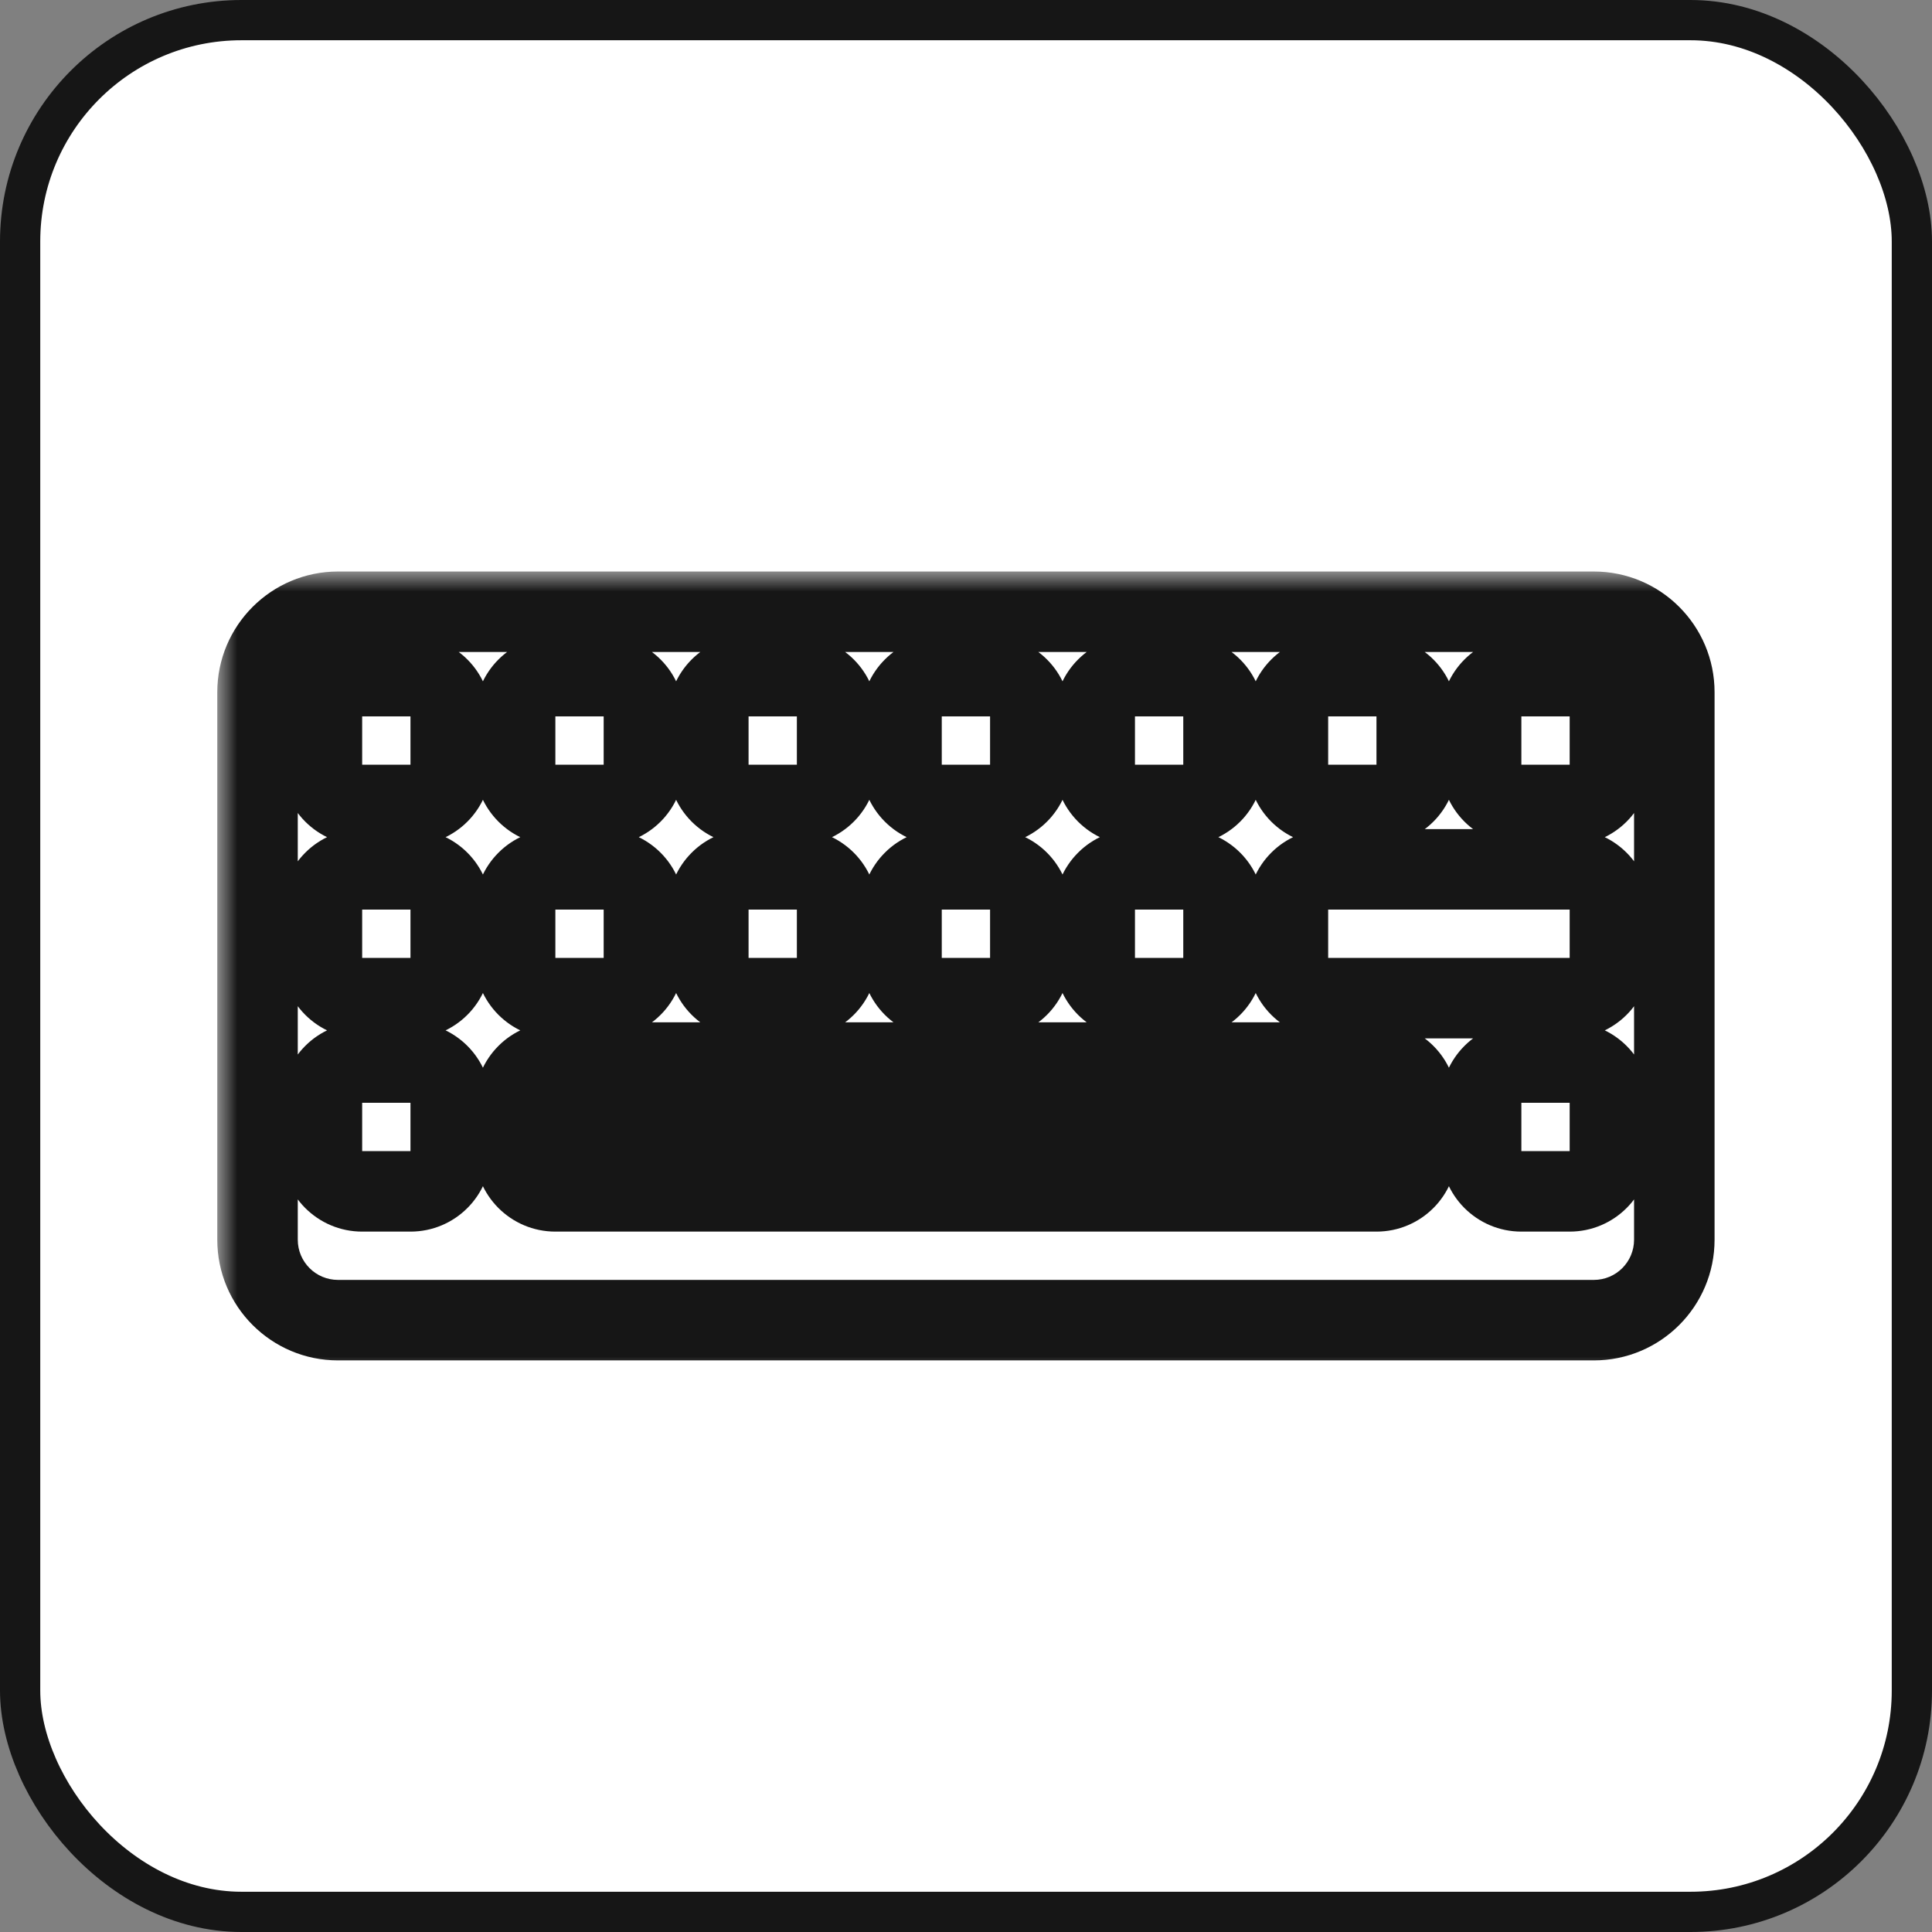 <svg width="48" height="48" viewBox="0 0 48 48" fill="none" xmlns="http://www.w3.org/2000/svg">
<rect x="0" y="0" width="48" height="48" fill="#808080" stroke="none"/>
<rect x="0.5" y="0.5" width="47" height="47" rx="5.5" fill="white" stroke="#161616"/>
<rect x="12.801" y="26.398" width="22.4" height="3.2" fill="#161616"/>
<mask id="path-3-outside-1_23555_120805" maskUnits="userSpaceOnUse" x="5.398" y="14.199" width="38" height="20" fill="black">
<rect fill="white" x="5.398" y="14.199" width="38" height="20"/>
<path fill-rule="evenodd" clip-rule="evenodd" d="M8.398 15.199C7.294 15.199 6.398 16.095 6.398 17.199V30.799C6.398 31.904 7.294 32.799 8.398 32.799H39.598C40.703 32.799 41.598 31.904 41.598 30.799V17.199C41.598 16.095 40.703 15.199 39.598 15.199H8.398ZM7.998 17.799C7.998 17.247 8.446 16.799 8.998 16.799H10.198C10.751 16.799 11.198 17.247 11.198 17.799V18.999C11.198 19.552 10.751 19.999 10.198 19.999H8.998C8.446 19.999 7.998 19.552 7.998 18.999V17.799ZM12.798 17.799C12.798 17.247 13.246 16.799 13.798 16.799H14.998C15.551 16.799 15.998 17.247 15.998 17.799V18.999C15.998 19.552 15.551 19.999 14.998 19.999H13.798C13.246 19.999 12.798 19.552 12.798 18.999V17.799ZM18.598 16.799C18.046 16.799 17.598 17.247 17.598 17.799V18.999C17.598 19.552 18.046 19.999 18.598 19.999H19.798C20.351 19.999 20.798 19.552 20.798 18.999V17.799C20.798 17.247 20.351 16.799 19.798 16.799H18.598ZM22.398 17.799C22.398 17.247 22.846 16.799 23.398 16.799H24.598C25.151 16.799 25.598 17.247 25.598 17.799V18.999C25.598 19.552 25.151 19.999 24.598 19.999H23.398C22.846 19.999 22.398 19.552 22.398 18.999V17.799ZM28.198 16.799C27.646 16.799 27.198 17.247 27.198 17.799V18.999C27.198 19.552 27.646 19.999 28.198 19.999H29.398C29.951 19.999 30.398 19.552 30.398 18.999V17.799C30.398 17.247 29.951 16.799 29.398 16.799H28.198ZM31.998 17.799C31.998 17.247 32.446 16.799 32.998 16.799H34.198C34.751 16.799 35.198 17.247 35.198 17.799V18.999C35.198 19.552 34.751 19.999 34.198 19.999H32.998C32.446 19.999 31.998 19.552 31.998 18.999V17.799ZM37.798 16.799C37.246 16.799 36.798 17.247 36.798 17.799V18.999C36.798 19.552 37.246 19.999 37.798 19.999H38.998C39.551 19.999 39.998 19.552 39.998 18.999V17.799C39.998 17.247 39.551 16.799 38.998 16.799H37.798ZM7.998 22.599C7.998 22.047 8.446 21.599 8.998 21.599H10.198C10.751 21.599 11.198 22.047 11.198 22.599V23.799C11.198 24.352 10.751 24.799 10.198 24.799H8.998C8.446 24.799 7.998 24.352 7.998 23.799V22.599ZM13.798 21.599C13.246 21.599 12.798 22.047 12.798 22.599V23.799C12.798 24.352 13.246 24.799 13.798 24.799H14.998C15.551 24.799 15.998 24.352 15.998 23.799V22.599C15.998 22.047 15.551 21.599 14.998 21.599H13.798ZM17.598 22.599C17.598 22.047 18.046 21.599 18.598 21.599H19.798C20.351 21.599 20.798 22.047 20.798 22.599V23.799C20.798 24.352 20.351 24.799 19.798 24.799H18.598C18.046 24.799 17.598 24.352 17.598 23.799V22.599ZM23.398 21.599C22.846 21.599 22.398 22.047 22.398 22.599V23.799C22.398 24.352 22.846 24.799 23.398 24.799H24.598C25.151 24.799 25.598 24.352 25.598 23.799V22.599C25.598 22.047 25.151 21.599 24.598 21.599H23.398ZM27.198 22.599C27.198 22.047 27.646 21.599 28.198 21.599H29.398C29.951 21.599 30.398 22.047 30.398 22.599V23.799C30.398 24.352 29.951 24.799 29.398 24.799H28.198C27.646 24.799 27.198 24.352 27.198 23.799V22.599ZM32.998 21.599C32.446 21.599 31.998 22.047 31.998 22.599V23.799C31.998 24.352 32.446 24.799 32.998 24.799H38.998C39.551 24.799 39.998 24.352 39.998 23.799V22.599C39.998 22.047 39.551 21.599 38.998 21.599H32.998ZM7.998 27.399C7.998 26.847 8.446 26.399 8.998 26.399H10.198C10.751 26.399 11.198 26.847 11.198 27.399V28.599C11.198 29.151 10.751 29.599 10.198 29.599H8.998C8.446 29.599 7.998 29.151 7.998 28.599V27.399ZM13.798 26.399C13.246 26.399 12.798 26.847 12.798 27.399V28.599C12.798 29.151 13.246 29.599 13.798 29.599H34.198C34.751 29.599 35.198 29.151 35.198 28.599V27.399C35.198 26.847 34.751 26.399 34.198 26.399H13.798ZM36.798 27.399C36.798 26.847 37.246 26.399 37.798 26.399H38.998C39.551 26.399 39.998 26.847 39.998 27.399V28.599C39.998 29.151 39.551 29.599 38.998 29.599H37.798C37.246 29.599 36.798 29.151 36.798 28.599V27.399Z"/>
</mask>
<path fill-rule="evenodd" clip-rule="evenodd" d="M8.398 15.199C7.294 15.199 6.398 16.095 6.398 17.199V30.799C6.398 31.904 7.294 32.799 8.398 32.799H39.598C40.703 32.799 41.598 31.904 41.598 30.799V17.199C41.598 16.095 40.703 15.199 39.598 15.199H8.398ZM7.998 17.799C7.998 17.247 8.446 16.799 8.998 16.799H10.198C10.751 16.799 11.198 17.247 11.198 17.799V18.999C11.198 19.552 10.751 19.999 10.198 19.999H8.998C8.446 19.999 7.998 19.552 7.998 18.999V17.799ZM12.798 17.799C12.798 17.247 13.246 16.799 13.798 16.799H14.998C15.551 16.799 15.998 17.247 15.998 17.799V18.999C15.998 19.552 15.551 19.999 14.998 19.999H13.798C13.246 19.999 12.798 19.552 12.798 18.999V17.799ZM18.598 16.799C18.046 16.799 17.598 17.247 17.598 17.799V18.999C17.598 19.552 18.046 19.999 18.598 19.999H19.798C20.351 19.999 20.798 19.552 20.798 18.999V17.799C20.798 17.247 20.351 16.799 19.798 16.799H18.598ZM22.398 17.799C22.398 17.247 22.846 16.799 23.398 16.799H24.598C25.151 16.799 25.598 17.247 25.598 17.799V18.999C25.598 19.552 25.151 19.999 24.598 19.999H23.398C22.846 19.999 22.398 19.552 22.398 18.999V17.799ZM28.198 16.799C27.646 16.799 27.198 17.247 27.198 17.799V18.999C27.198 19.552 27.646 19.999 28.198 19.999H29.398C29.951 19.999 30.398 19.552 30.398 18.999V17.799C30.398 17.247 29.951 16.799 29.398 16.799H28.198ZM31.998 17.799C31.998 17.247 32.446 16.799 32.998 16.799H34.198C34.751 16.799 35.198 17.247 35.198 17.799V18.999C35.198 19.552 34.751 19.999 34.198 19.999H32.998C32.446 19.999 31.998 19.552 31.998 18.999V17.799ZM37.798 16.799C37.246 16.799 36.798 17.247 36.798 17.799V18.999C36.798 19.552 37.246 19.999 37.798 19.999H38.998C39.551 19.999 39.998 19.552 39.998 18.999V17.799C39.998 17.247 39.551 16.799 38.998 16.799H37.798ZM7.998 22.599C7.998 22.047 8.446 21.599 8.998 21.599H10.198C10.751 21.599 11.198 22.047 11.198 22.599V23.799C11.198 24.352 10.751 24.799 10.198 24.799H8.998C8.446 24.799 7.998 24.352 7.998 23.799V22.599ZM13.798 21.599C13.246 21.599 12.798 22.047 12.798 22.599V23.799C12.798 24.352 13.246 24.799 13.798 24.799H14.998C15.551 24.799 15.998 24.352 15.998 23.799V22.599C15.998 22.047 15.551 21.599 14.998 21.599H13.798ZM17.598 22.599C17.598 22.047 18.046 21.599 18.598 21.599H19.798C20.351 21.599 20.798 22.047 20.798 22.599V23.799C20.798 24.352 20.351 24.799 19.798 24.799H18.598C18.046 24.799 17.598 24.352 17.598 23.799V22.599ZM23.398 21.599C22.846 21.599 22.398 22.047 22.398 22.599V23.799C22.398 24.352 22.846 24.799 23.398 24.799H24.598C25.151 24.799 25.598 24.352 25.598 23.799V22.599C25.598 22.047 25.151 21.599 24.598 21.599H23.398ZM27.198 22.599C27.198 22.047 27.646 21.599 28.198 21.599H29.398C29.951 21.599 30.398 22.047 30.398 22.599V23.799C30.398 24.352 29.951 24.799 29.398 24.799H28.198C27.646 24.799 27.198 24.352 27.198 23.799V22.599ZM32.998 21.599C32.446 21.599 31.998 22.047 31.998 22.599V23.799C31.998 24.352 32.446 24.799 32.998 24.799H38.998C39.551 24.799 39.998 24.352 39.998 23.799V22.599C39.998 22.047 39.551 21.599 38.998 21.599H32.998ZM7.998 27.399C7.998 26.847 8.446 26.399 8.998 26.399H10.198C10.751 26.399 11.198 26.847 11.198 27.399V28.599C11.198 29.151 10.751 29.599 10.198 29.599H8.998C8.446 29.599 7.998 29.151 7.998 28.599V27.399ZM13.798 26.399C13.246 26.399 12.798 26.847 12.798 27.399V28.599C12.798 29.151 13.246 29.599 13.798 29.599H34.198C34.751 29.599 35.198 29.151 35.198 28.599V27.399C35.198 26.847 34.751 26.399 34.198 26.399H13.798ZM36.798 27.399C36.798 26.847 37.246 26.399 37.798 26.399H38.998C39.551 26.399 39.998 26.847 39.998 27.399V28.599C39.998 29.151 39.551 29.599 38.998 29.599H37.798C37.246 29.599 36.798 29.151 36.798 28.599V27.399Z" fill="white"/>
<path d="M7.398 17.199C7.398 16.647 7.846 16.199 8.398 16.199V14.199C6.742 14.199 5.398 15.542 5.398 17.199H7.398ZM7.398 30.799V17.199H5.398V30.799H7.398ZM8.398 31.799C7.846 31.799 7.398 31.352 7.398 30.799H5.398C5.398 32.456 6.742 33.799 8.398 33.799V31.799ZM39.598 31.799H8.398V33.799H39.598V31.799ZM40.598 30.799C40.598 31.352 40.151 31.799 39.598 31.799V33.799C41.255 33.799 42.598 32.456 42.598 30.799H40.598ZM40.598 17.199V30.799H42.598V17.199H40.598ZM39.598 16.199C40.151 16.199 40.598 16.647 40.598 17.199H42.598C42.598 15.542 41.255 14.199 39.598 14.199V16.199ZM8.398 16.199H39.598V14.199H8.398V16.199ZM8.998 15.799C7.894 15.799 6.998 16.695 6.998 17.799H8.998V17.799V15.799ZM10.198 15.799H8.998V17.799H10.198V15.799ZM12.198 17.799C12.198 16.695 11.303 15.799 10.198 15.799V17.799H10.198H12.198ZM12.198 18.999V17.799H10.198V18.999H12.198ZM10.198 20.999C11.303 20.999 12.198 20.104 12.198 18.999H10.198V18.999V20.999ZM8.998 20.999H10.198V18.999H8.998V20.999ZM6.998 18.999C6.998 20.104 7.894 20.999 8.998 20.999V18.999H8.998H6.998ZM6.998 17.799V18.999H8.998V17.799H6.998ZM13.798 15.799C12.694 15.799 11.798 16.695 11.798 17.799H13.798V17.799V15.799ZM14.998 15.799H13.798V17.799H14.998V15.799ZM16.998 17.799C16.998 16.695 16.103 15.799 14.998 15.799V17.799H14.998H16.998ZM16.998 18.999V17.799H14.998V18.999H16.998ZM14.998 20.999C16.103 20.999 16.998 20.104 16.998 18.999H14.998V18.999V20.999ZM13.798 20.999H14.998V18.999H13.798V20.999ZM11.798 18.999C11.798 20.104 12.694 20.999 13.798 20.999V18.999H13.798H11.798ZM11.798 17.799V18.999H13.798V17.799H11.798ZM18.598 17.799V17.799V15.799C17.494 15.799 16.598 16.695 16.598 17.799H18.598ZM18.598 18.999V17.799H16.598V18.999H18.598ZM18.598 18.999H18.598H16.598C16.598 20.104 17.494 20.999 18.598 20.999V18.999ZM19.798 18.999H18.598V20.999H19.798V18.999ZM19.798 18.999V18.999V20.999C20.903 20.999 21.798 20.104 21.798 18.999H19.798ZM19.798 17.799V18.999H21.798V17.799H19.798ZM19.798 17.799H19.798H21.798C21.798 16.695 20.903 15.799 19.798 15.799V17.799ZM18.598 17.799H19.798V15.799H18.598V17.799ZM23.398 15.799C22.294 15.799 21.398 16.695 21.398 17.799H23.398V17.799V15.799ZM24.598 15.799H23.398V17.799H24.598V15.799ZM26.598 17.799C26.598 16.695 25.703 15.799 24.598 15.799V17.799H24.598H26.598ZM26.598 18.999V17.799H24.598V18.999H26.598ZM24.598 20.999C25.703 20.999 26.598 20.104 26.598 18.999H24.598V18.999V20.999ZM23.398 20.999H24.598V18.999H23.398V20.999ZM21.398 18.999C21.398 20.104 22.294 20.999 23.398 20.999V18.999H21.398ZM21.398 17.799V18.999H23.398V17.799H21.398ZM28.198 17.799V17.799V15.799C27.094 15.799 26.198 16.695 26.198 17.799H28.198ZM28.198 18.999V17.799H26.198V18.999H28.198ZM28.198 18.999H28.198H26.198C26.198 20.104 27.094 20.999 28.198 20.999V18.999ZM29.398 18.999H28.198V20.999H29.398V18.999ZM29.398 18.999V18.999V20.999C30.503 20.999 31.398 20.104 31.398 18.999H29.398ZM29.398 17.799V18.999H31.398V17.799H29.398ZM29.398 17.799H29.398H31.398C31.398 16.695 30.503 15.799 29.398 15.799V17.799ZM28.198 17.799H29.398V15.799H28.198V17.799ZM32.998 15.799C31.894 15.799 30.998 16.695 30.998 17.799H32.998V17.799V15.799ZM34.198 15.799H32.998V17.799H34.198V15.799ZM36.198 17.799C36.198 16.695 35.303 15.799 34.198 15.799V17.799H34.198H36.198ZM36.198 18.999V17.799H34.198V18.999H36.198ZM34.198 20.999C35.303 20.999 36.198 20.104 36.198 18.999H34.198V18.999V20.999ZM32.998 20.999H34.198V18.999H32.998V20.999ZM30.998 18.999C30.998 20.104 31.894 20.999 32.998 20.999V18.999H32.998H30.998ZM30.998 17.799V18.999H32.998V17.799H30.998ZM37.798 17.799V17.799V15.799C36.694 15.799 35.798 16.695 35.798 17.799H37.798ZM37.798 18.999V17.799H35.798V18.999H37.798ZM37.798 18.999H37.798H35.798C35.798 20.104 36.694 20.999 37.798 20.999V18.999ZM38.998 18.999H37.798V20.999H38.998V18.999ZM38.998 18.999V18.999V20.999C40.103 20.999 40.998 20.104 40.998 18.999H38.998ZM38.998 17.799V18.999H40.998V17.799H38.998ZM38.998 17.799H40.998C40.998 16.695 40.103 15.799 38.998 15.799V17.799ZM37.798 17.799H38.998V15.799H37.798V17.799ZM8.998 20.599C7.894 20.599 6.998 21.495 6.998 22.599H8.998V22.599V20.599ZM10.198 20.599H8.998V22.599H10.198V20.599ZM12.198 22.599C12.198 21.495 11.303 20.599 10.198 20.599V22.599H10.198H12.198ZM12.198 23.799V22.599H10.198V23.799H12.198ZM10.198 25.799C11.303 25.799 12.198 24.904 12.198 23.799H10.198V23.799V25.799ZM8.998 25.799H10.198V23.799H8.998V25.799ZM6.998 23.799C6.998 24.904 7.894 25.799 8.998 25.799V23.799H8.998H6.998ZM6.998 22.599V23.799H8.998V22.599H6.998ZM13.798 22.599V22.599V20.599C12.694 20.599 11.798 21.495 11.798 22.599H13.798ZM13.798 23.799V22.599H11.798V23.799H13.798ZM13.798 23.799H13.798H11.798C11.798 24.904 12.694 25.799 13.798 25.799V23.799ZM14.998 23.799H13.798V25.799H14.998V23.799ZM14.998 23.799V23.799V25.799C16.103 25.799 16.998 24.904 16.998 23.799H14.998ZM14.998 22.599V23.799H16.998V22.599H14.998ZM14.998 22.599H14.998H16.998C16.998 21.495 16.103 20.599 14.998 20.599V22.599ZM13.798 22.599H14.998V20.599H13.798V22.599ZM18.598 20.599C17.494 20.599 16.598 21.495 16.598 22.599H18.598V22.599V20.599ZM19.798 20.599H18.598V22.599H19.798V20.599ZM21.798 22.599C21.798 21.495 20.903 20.599 19.798 20.599V22.599H19.798H21.798ZM21.798 23.799V22.599H19.798V23.799H21.798ZM19.798 25.799C20.903 25.799 21.798 24.904 21.798 23.799H19.798V23.799V25.799ZM18.598 25.799H19.798V23.799H18.598V25.799ZM16.598 23.799C16.598 24.904 17.494 25.799 18.598 25.799V23.799H18.598H16.598ZM16.598 22.599V23.799H18.598V22.599H16.598ZM23.398 22.599V22.599V20.599C22.294 20.599 21.398 21.495 21.398 22.599H23.398ZM23.398 23.799V22.599H21.398V23.799H23.398ZM23.398 23.799H21.398C21.398 24.904 22.294 25.799 23.398 25.799V23.799ZM24.598 23.799H23.398V25.799H24.598V23.799ZM24.598 23.799V23.799V25.799C25.703 25.799 26.598 24.904 26.598 23.799H24.598ZM24.598 22.599V23.799H26.598V22.599H24.598ZM24.598 22.599H24.598H26.598C26.598 21.495 25.703 20.599 24.598 20.599V22.599ZM23.398 22.599H24.598V20.599H23.398V22.599ZM28.198 20.599C27.094 20.599 26.198 21.495 26.198 22.599H28.198V22.599V20.599ZM29.398 20.599H28.198V22.599H29.398V20.599ZM31.398 22.599C31.398 21.495 30.503 20.599 29.398 20.599V22.599H29.398H31.398ZM31.398 23.799V22.599H29.398V23.799H31.398ZM29.398 25.799C30.503 25.799 31.398 24.904 31.398 23.799H29.398V23.799V25.799ZM28.198 25.799H29.398V23.799H28.198V25.799ZM26.198 23.799C26.198 24.904 27.094 25.799 28.198 25.799V23.799H28.198H26.198ZM26.198 22.599V23.799H28.198V22.599H26.198ZM32.998 22.599V22.599V20.599C31.894 20.599 30.998 21.495 30.998 22.599H32.998ZM32.998 23.799V22.599H30.998V23.799H32.998ZM32.998 23.799H30.998C30.998 24.904 31.894 25.799 32.998 25.799V23.799ZM38.998 23.799H32.998V25.799H38.998V23.799ZM38.998 23.799V23.799V25.799C40.103 25.799 40.998 24.904 40.998 23.799H38.998ZM38.998 22.599V23.799H40.998V22.599H38.998ZM38.998 22.599H40.998C40.998 21.495 40.103 20.599 38.998 20.599V22.599ZM32.998 22.599H38.998V20.599H32.998V22.599ZM8.998 25.399C7.894 25.399 6.998 26.295 6.998 27.399H8.998V27.399V25.399ZM10.198 25.399H8.998V27.399H10.198V25.399ZM12.198 27.399C12.198 26.295 11.303 25.399 10.198 25.399V27.399H10.198H12.198ZM12.198 28.599V27.399H10.198V28.599H12.198ZM10.198 30.599C11.303 30.599 12.198 29.704 12.198 28.599H10.198V28.599V30.599ZM8.998 30.599H10.198V28.599H8.998V30.599ZM6.998 28.599C6.998 29.704 7.894 30.599 8.998 30.599V28.599H8.998H6.998ZM6.998 27.399V28.599H8.998V27.399H6.998ZM13.798 27.399V27.399V25.399C12.694 25.399 11.798 26.295 11.798 27.399H13.798ZM13.798 28.599V27.399H11.798V28.599H13.798ZM13.798 28.599H13.798H11.798C11.798 29.704 12.694 30.599 13.798 30.599V28.599ZM34.198 28.599H13.798V30.599H34.198V28.599ZM34.198 28.599L34.198 28.599V30.599C35.303 30.599 36.198 29.704 36.198 28.599H34.198ZM34.198 27.399V28.599H36.198V27.399H34.198ZM34.198 27.399H36.198C36.198 26.295 35.303 25.399 34.198 25.399V27.399ZM13.798 27.399H34.198V25.399H13.798V27.399ZM37.798 25.399C36.694 25.399 35.798 26.295 35.798 27.399H37.798V27.399V25.399ZM38.998 25.399H37.798V27.399H38.998V25.399ZM40.998 27.399C40.998 26.295 40.103 25.399 38.998 25.399V27.399H40.998ZM40.998 28.599V27.399H38.998V28.599H40.998ZM38.998 30.599C40.103 30.599 40.998 29.704 40.998 28.599H38.998V28.599V30.599ZM37.798 30.599H38.998V28.599H37.798V30.599ZM35.798 28.599C35.798 29.704 36.694 30.599 37.798 30.599V28.599H37.798H35.798ZM35.798 27.399V28.599H37.798V27.399H35.798Z" fill="#161616" mask="url(#path-3-outside-1_23555_120805)"/>
</svg>
